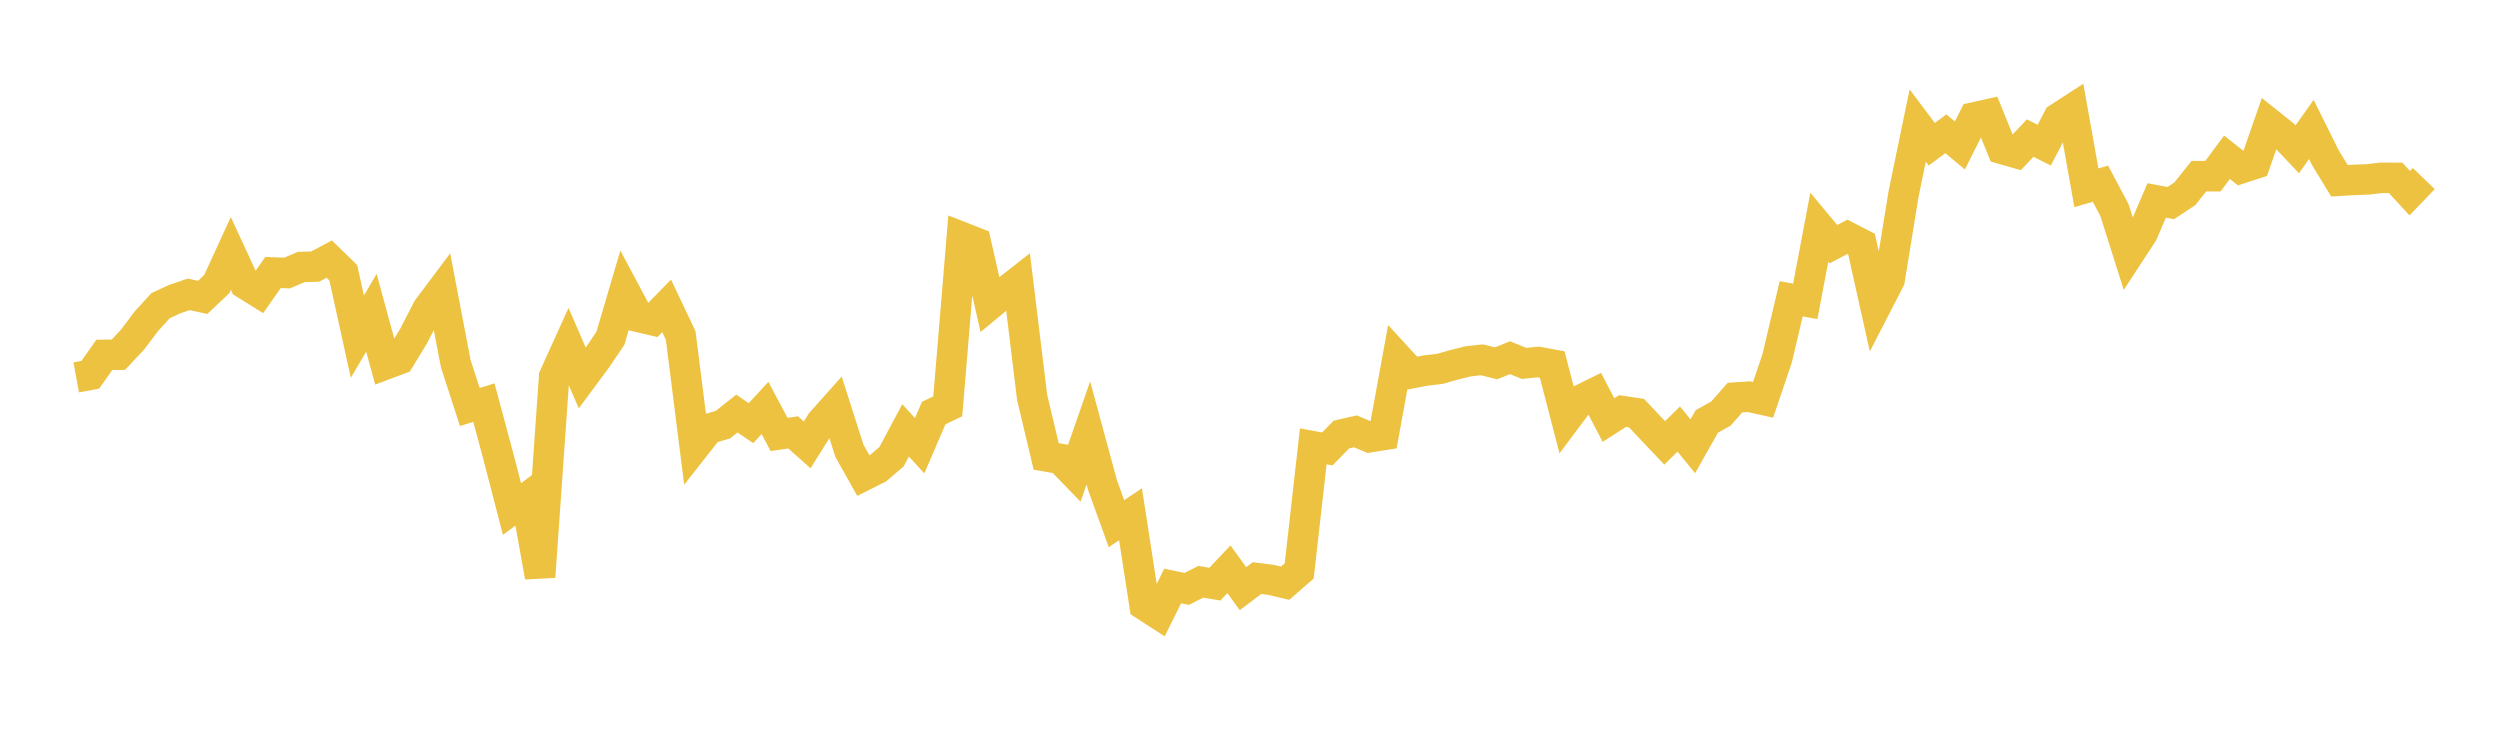 <svg width="164" height="48" xmlns="http://www.w3.org/2000/svg" xmlns:xlink="http://www.w3.org/1999/xlink"><path fill="none" stroke="rgb(237,194,64)" stroke-width="2" d="M5,24.757L5.922,24.587L6.844,23.279L7.766,23.269L8.689,22.286L9.611,21.063L10.533,20.051L11.455,19.625L12.377,19.311L13.299,19.507L14.222,18.634L15.144,16.628L16.066,18.621L16.988,19.194L17.91,17.876L18.832,17.912L19.754,17.516L20.677,17.488L21.599,16.997L22.521,17.895L23.443,22.083L24.365,20.518L25.287,23.908L26.21,23.562L27.132,22.045L28.054,20.257L28.976,19.027L29.898,23.858L30.82,26.699L31.743,26.412L32.665,29.841L33.587,33.393L34.509,32.701L35.431,37.84L36.353,24.698L37.275,22.665L38.198,24.798L39.12,23.553L40.042,22.193L40.964,19.063L41.886,20.793L42.808,21.009L43.731,20.065L44.653,22.01L45.575,29.299L46.497,28.128L47.419,27.859L48.341,27.129L49.263,27.759L50.186,26.762L51.108,28.499L52.03,28.365L52.952,29.186L53.874,27.707L54.796,26.673L55.719,29.563L56.641,31.209L57.563,30.747L58.485,29.961L59.407,28.232L60.329,29.238L61.251,27.098L62.174,26.653L63.096,15.554L64.018,15.916L64.94,19.975L65.862,19.214L66.784,18.492L67.707,26.064L68.629,29.94L69.551,30.101L70.473,31.051L71.395,28.402L72.317,31.801L73.24,34.352L74.162,33.734L75.084,39.702L76.006,40.298L76.928,38.441L77.85,38.632L78.772,38.166L79.695,38.32L80.617,37.343L81.539,38.616L82.461,37.923L83.383,38.039L84.305,38.258L85.228,37.454L86.15,29.279L87.072,29.45L87.994,28.507L88.916,28.297L89.838,28.684L90.76,28.537L91.683,23.479L92.605,24.484L93.527,24.307L94.449,24.199L95.371,23.938L96.293,23.706L97.216,23.604L98.138,23.835L99.06,23.465L99.982,23.84L100.904,23.746L101.826,23.914L102.749,27.477L103.671,26.244L104.593,25.789L105.515,27.556L106.437,26.966L107.359,27.104L108.281,28.079L109.204,29.053L110.126,28.147L111.048,29.277L111.97,27.645L112.892,27.133L113.814,26.082L114.737,26.023L115.659,26.229L116.581,23.507L117.503,19.601L118.425,19.771L119.347,14.909L120.269,16.016L121.192,15.535L122.114,16.007L123.036,20.143L123.958,18.35L124.88,12.692L125.802,8.235L126.725,9.463L127.647,8.774L128.569,9.542L129.491,7.704L130.413,7.499L131.335,9.771L132.257,10.035L133.18,9.059L134.102,9.522L135.024,7.748L135.946,7.151L136.868,12.318L137.79,12.05L138.713,13.789L139.635,16.706L140.557,15.294L141.479,13.15L142.401,13.323L143.323,12.714L144.246,11.555L145.168,11.56L146.09,10.317L147.012,11.045L147.934,10.745L148.856,8.09L149.778,8.823L150.701,9.794L151.623,8.492L152.545,10.345L153.467,11.857L154.389,11.803L155.311,11.769L156.234,11.662L157.156,11.67L158.078,12.672L159,11.714"></path></svg>